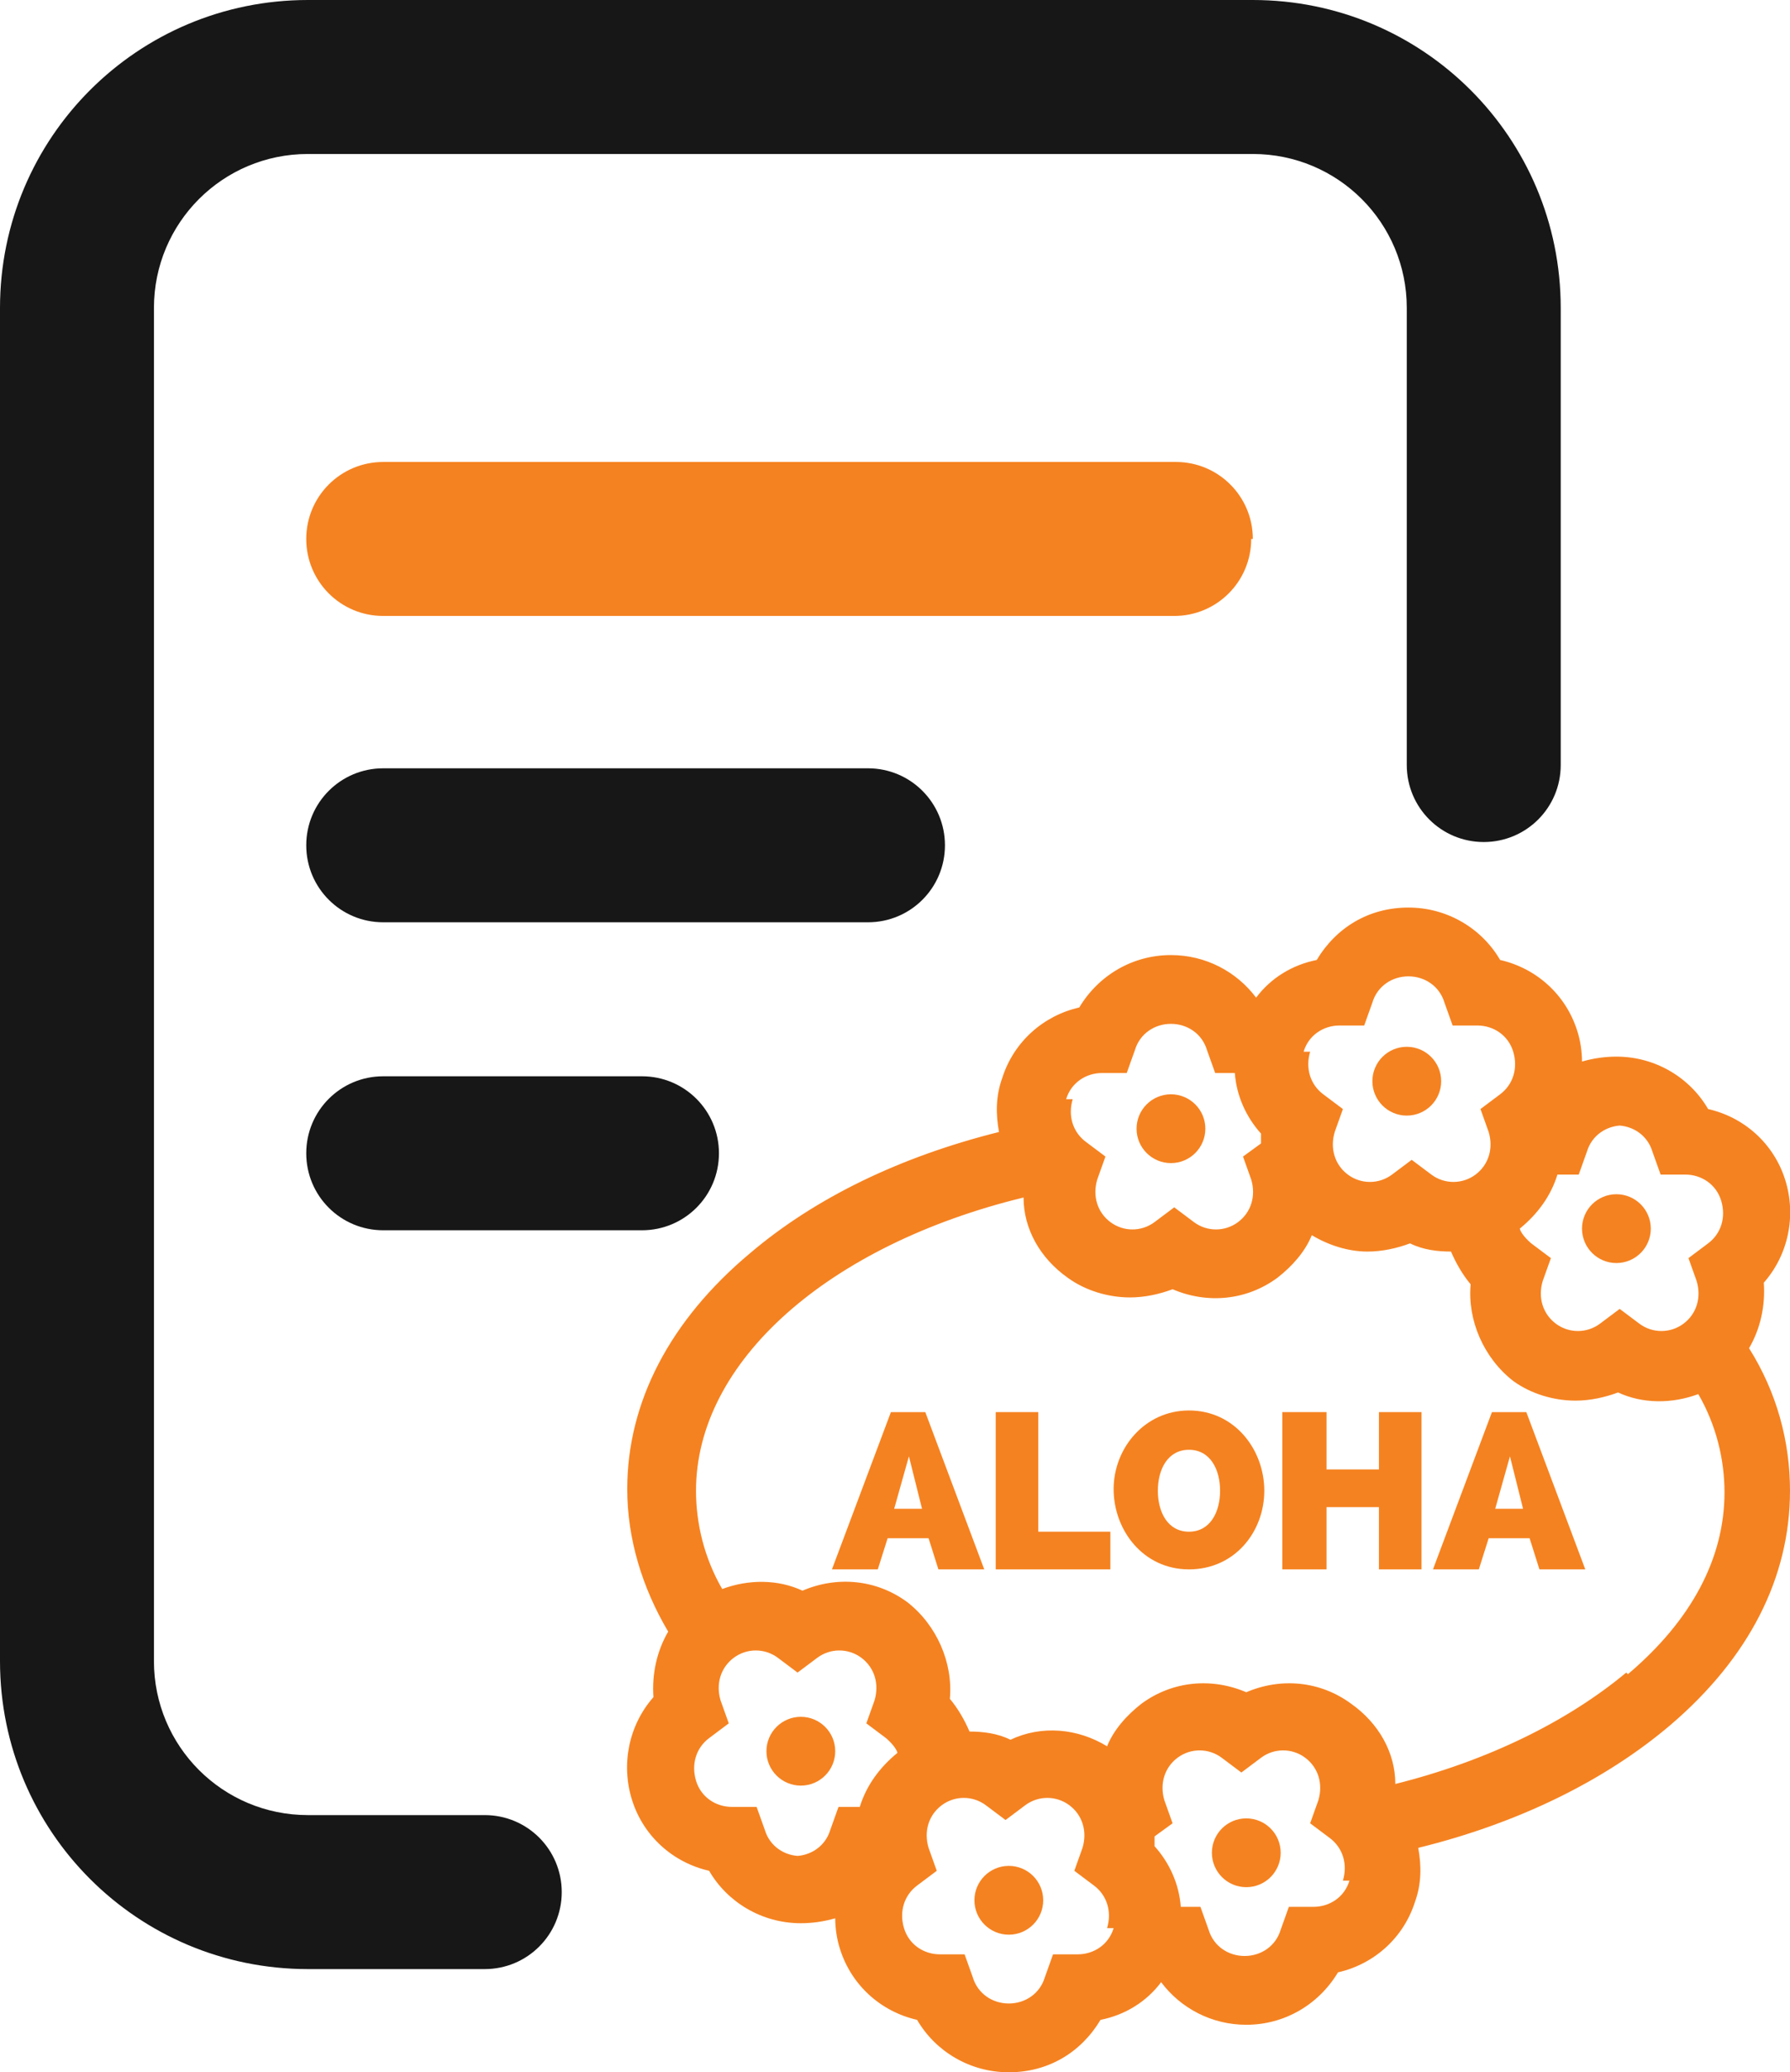 <?xml version="1.0" encoding="UTF-8"?>
<svg id="Layer_2" data-name="Layer 2" xmlns="http://www.w3.org/2000/svg" viewBox="0 0 10.93 12.65">
  <defs>
    <style>
      .cls-1 {
        fill: #f58220;
      }

      .cls-2 {
        fill: #171717;
      }
    </style>
  </defs>
  <g id="Layer_1-2" data-name="Layer 1">
    <path class="cls-2" d="M3.43,11.55c0,.26-.21.47-.47.47h-1.08c-1.04,0-1.88-.84-1.88-1.88V1.88C0,.84.84,0,1.88,0h5.77c1.04,0,1.88.84,1.88,1.88v2.79c0,.26-.21.47-.47.47s-.47-.21-.47-.47V1.88c0-.52-.42-.94-.94-.94H1.88c-.52,0-.94.42-.94.94v8.26c0,.52.42.94.94.94h1.08c.26,0,.47.21.47.47h0Z"/>
    <path class="cls-1" d="M7.65,3.29c0-.26-.21-.47-.47-.47H2.34c-.26,0-.47.21-.47.47s.21.47.47.47h4.83c.26,0,.47-.21.47-.47h0Z"/>
    <path class="cls-2" d="M5.77,5.16c0-.26-.21-.47-.47-.47h-2.96c-.26,0-.47.21-.47.47s.21.47.47.47h2.96c.26,0,.47-.21.47-.47h0Z"/>
    <path class="cls-2" d="M2.34,6.57c-.26,0-.47.21-.47.47s.21.47.47.47h1.58c.26,0,.47-.21.47-.47s-.21-.47-.47-.47h-1.58Z"/>
    <g>
      <circle class="cls-1" cx="9.87" cy="7.5" r=".21"/>
      <circle class="cls-1" cx="7.15" cy="6.89" r=".21"/>
      <path class="cls-1" d="M10.77,7.83c.15-.17.2-.41.13-.63-.07-.22-.25-.38-.47-.43-.11-.19-.32-.32-.56-.32-.07,0-.14.01-.21.03,0-.06-.01-.13-.03-.19-.07-.22-.25-.38-.47-.43-.11-.19-.32-.32-.56-.32s-.44.12-.56.32c-.15.03-.28.11-.37.23-.12-.16-.31-.26-.52-.26-.23,0-.44.12-.56.32-.22.05-.4.21-.47.43-.04.11-.04.22-.02.33-.6.15-1.12.4-1.52.74-.49.41-.75.91-.75,1.44,0,.3.09.6.25.87-.07.12-.1.26-.09.4-.15.17-.2.41-.13.63.07.22.25.38.47.43.11.19.32.32.56.32.07,0,.14-.01.21-.03,0,.06.01.13.03.19.07.22.25.38.47.43.11.19.32.32.56.32s.44-.12.56-.32c.15-.03.28-.11.37-.23.12.16.31.26.52.26.23,0,.44-.12.56-.32.22-.05.4-.21.47-.43.04-.11.04-.22.02-.33.61-.15,1.14-.41,1.54-.75.48-.41.73-.9.73-1.43,0-.3-.08-.6-.25-.87.07-.12.1-.26.09-.4ZM9.87,6.87c.1,0,.19.06.22.16l.05.14h.15c.1,0,.19.06.22.16.03.1,0,.2-.08.26l-.12.09.05.14c.03.1,0,.2-.08.26-.08.06-.19.06-.27,0l-.12-.09-.12.09c-.08.06-.19.06-.27,0-.08-.06-.11-.16-.08-.26l.05-.14-.12-.09s-.06-.05-.07-.09c.11-.09.19-.2.23-.33h.13l.05-.14c.03-.1.12-.16.22-.16ZM7.96,6.42c.03-.1.12-.16.22-.16h.15s.05-.14.05-.14c.03-.1.12-.16.22-.16s.19.06.22.16l.05.14h.15c.1,0,.19.06.22.16.03.1,0,.2-.08.26l-.12.09.05.14c.03.1,0,.2-.08.26-.08.06-.19.06-.27,0l-.12-.09-.12.09c-.08.06-.19.06-.27,0s-.11-.16-.08-.26l.05-.14-.12-.09c-.08-.06-.11-.16-.08-.26ZM6.51,6.71c.03-.1.12-.16.22-.16h.15s.05-.14.05-.14c.03-.1.12-.16.22-.16s.19.06.22.16l.05.14h.12c.01.14.07.27.16.37,0,.02,0,.04,0,.06l-.11.08.05.14c.03.1,0,.2-.08.26-.08.06-.19.06-.27,0l-.12-.09-.12.09c-.08.06-.19.06-.27,0-.08-.06-.11-.16-.08-.26l.05-.14-.12-.09c-.08-.06-.11-.16-.08-.26ZM4.89,11.33c-.1,0-.19-.06-.22-.16l-.05-.14h-.15c-.1,0-.19-.06-.22-.16-.03-.1,0-.2.08-.26l.12-.09-.05-.14c-.03-.1,0-.2.08-.26.08-.06.19-.06.27,0l.12.09.12-.09c.08-.06.19-.06.27,0,.08.06.11.16.08.26l-.05.14.12.09s.06.05.07.09c-.11.09-.19.2-.23.33h-.13l-.05.14c-.03.1-.12.16-.22.16ZM6.8,11.77c-.03.1-.12.16-.22.16h-.15s-.05.14-.05.14c-.03.1-.12.16-.22.16s-.19-.06-.22-.16l-.05-.14h-.15c-.1,0-.19-.06-.22-.16-.03-.1,0-.2.08-.26l.12-.09-.05-.14c-.03-.1,0-.2.08-.26.08-.06.19-.06.27,0l.12.09.12-.09c.08-.06.19-.06.27,0,.08.06.11.16.08.26l-.05.14.12.09c.08.06.11.16.08.26ZM8.24,11.48c-.03.1-.12.16-.22.16h-.15s-.05.14-.05.14c-.03.1-.12.16-.22.16s-.19-.06-.22-.16l-.05-.14h-.12c-.01-.14-.07-.27-.16-.37,0-.02,0-.04,0-.06l.11-.08-.05-.14c-.03-.1,0-.2.08-.26.08-.06.19-.06.27,0l.12.09.12-.09c.08-.06.19-.06.27,0,.08.06.11.16.08.26l-.05.14.12.09c.08.06.11.16.08.26ZM9.93,10.21c-.36.3-.85.54-1.41.68,0-.19-.1-.37-.27-.49-.19-.14-.43-.16-.64-.07-.21-.09-.45-.07-.64.07-.09.07-.17.16-.21.26-.18-.11-.4-.13-.59-.04-.08-.04-.17-.05-.25-.05-.03-.07-.07-.14-.12-.2.02-.22-.08-.45-.26-.59-.19-.14-.43-.16-.64-.07-.15-.07-.33-.07-.49-.01-.11-.19-.16-.4-.16-.6,0-.79.81-1.5,2-1.79,0,.19.1.37.27.49.11.08.25.12.38.12.09,0,.18-.02.26-.05.21.09.45.07.64-.07.09-.07.17-.16.21-.26.1.06.22.1.34.1.09,0,.18-.02.26-.05.08.04.17.05.25.05.03.07.07.14.12.2-.02.22.08.45.26.59.11.08.25.12.38.12.09,0,.18-.02.26-.05.15.07.33.07.49.01.11.19.16.4.16.6,0,.4-.2.78-.59,1.11Z"/>
      <circle class="cls-1" cx="8.59" cy="6.6" r=".21"/>
      <circle class="cls-1" cx="4.89" cy="10.69" r=".21"/>
      <circle class="cls-1" cx="7.61" cy="11.31" r=".21"/>
      <circle class="cls-1" cx="6.16" cy="11.6" r=".21"/>
      <path class="cls-1" d="M5.44,8.62l-.36.96h.28l.06-.19h.25l.06.19h.28l-.36-.96h-.21ZM5.46,9.21l.09-.32.08.32h-.17Z"/>
      <polygon class="cls-1" points="6.34 8.62 6.08 8.62 6.08 9.58 6.78 9.58 6.78 9.35 6.34 9.35 6.34 8.62"/>
      <path class="cls-1" d="M7.26,8.61c-.27,0-.46.23-.46.48s.18.49.46.49.46-.23.46-.48-.18-.49-.46-.49ZM7.26,9.35c-.13,0-.19-.12-.19-.25s.06-.25.19-.25.19.12.19.25-.06.25-.19.25Z"/>
      <polygon class="cls-1" points="8.42 8.97 8.1 8.97 8.1 8.62 7.83 8.62 7.83 9.58 8.1 9.58 8.1 9.2 8.42 9.2 8.42 9.58 8.68 9.58 8.68 8.62 8.42 8.62 8.42 8.97"/>
      <path class="cls-1" d="M9.11,8.62l-.36.96h.28l.06-.19h.25l.06.19h.28l-.36-.96h-.21ZM9.13,9.21l.09-.32.08.32h-.17Z"/>
    </g>
  </g>
</svg>